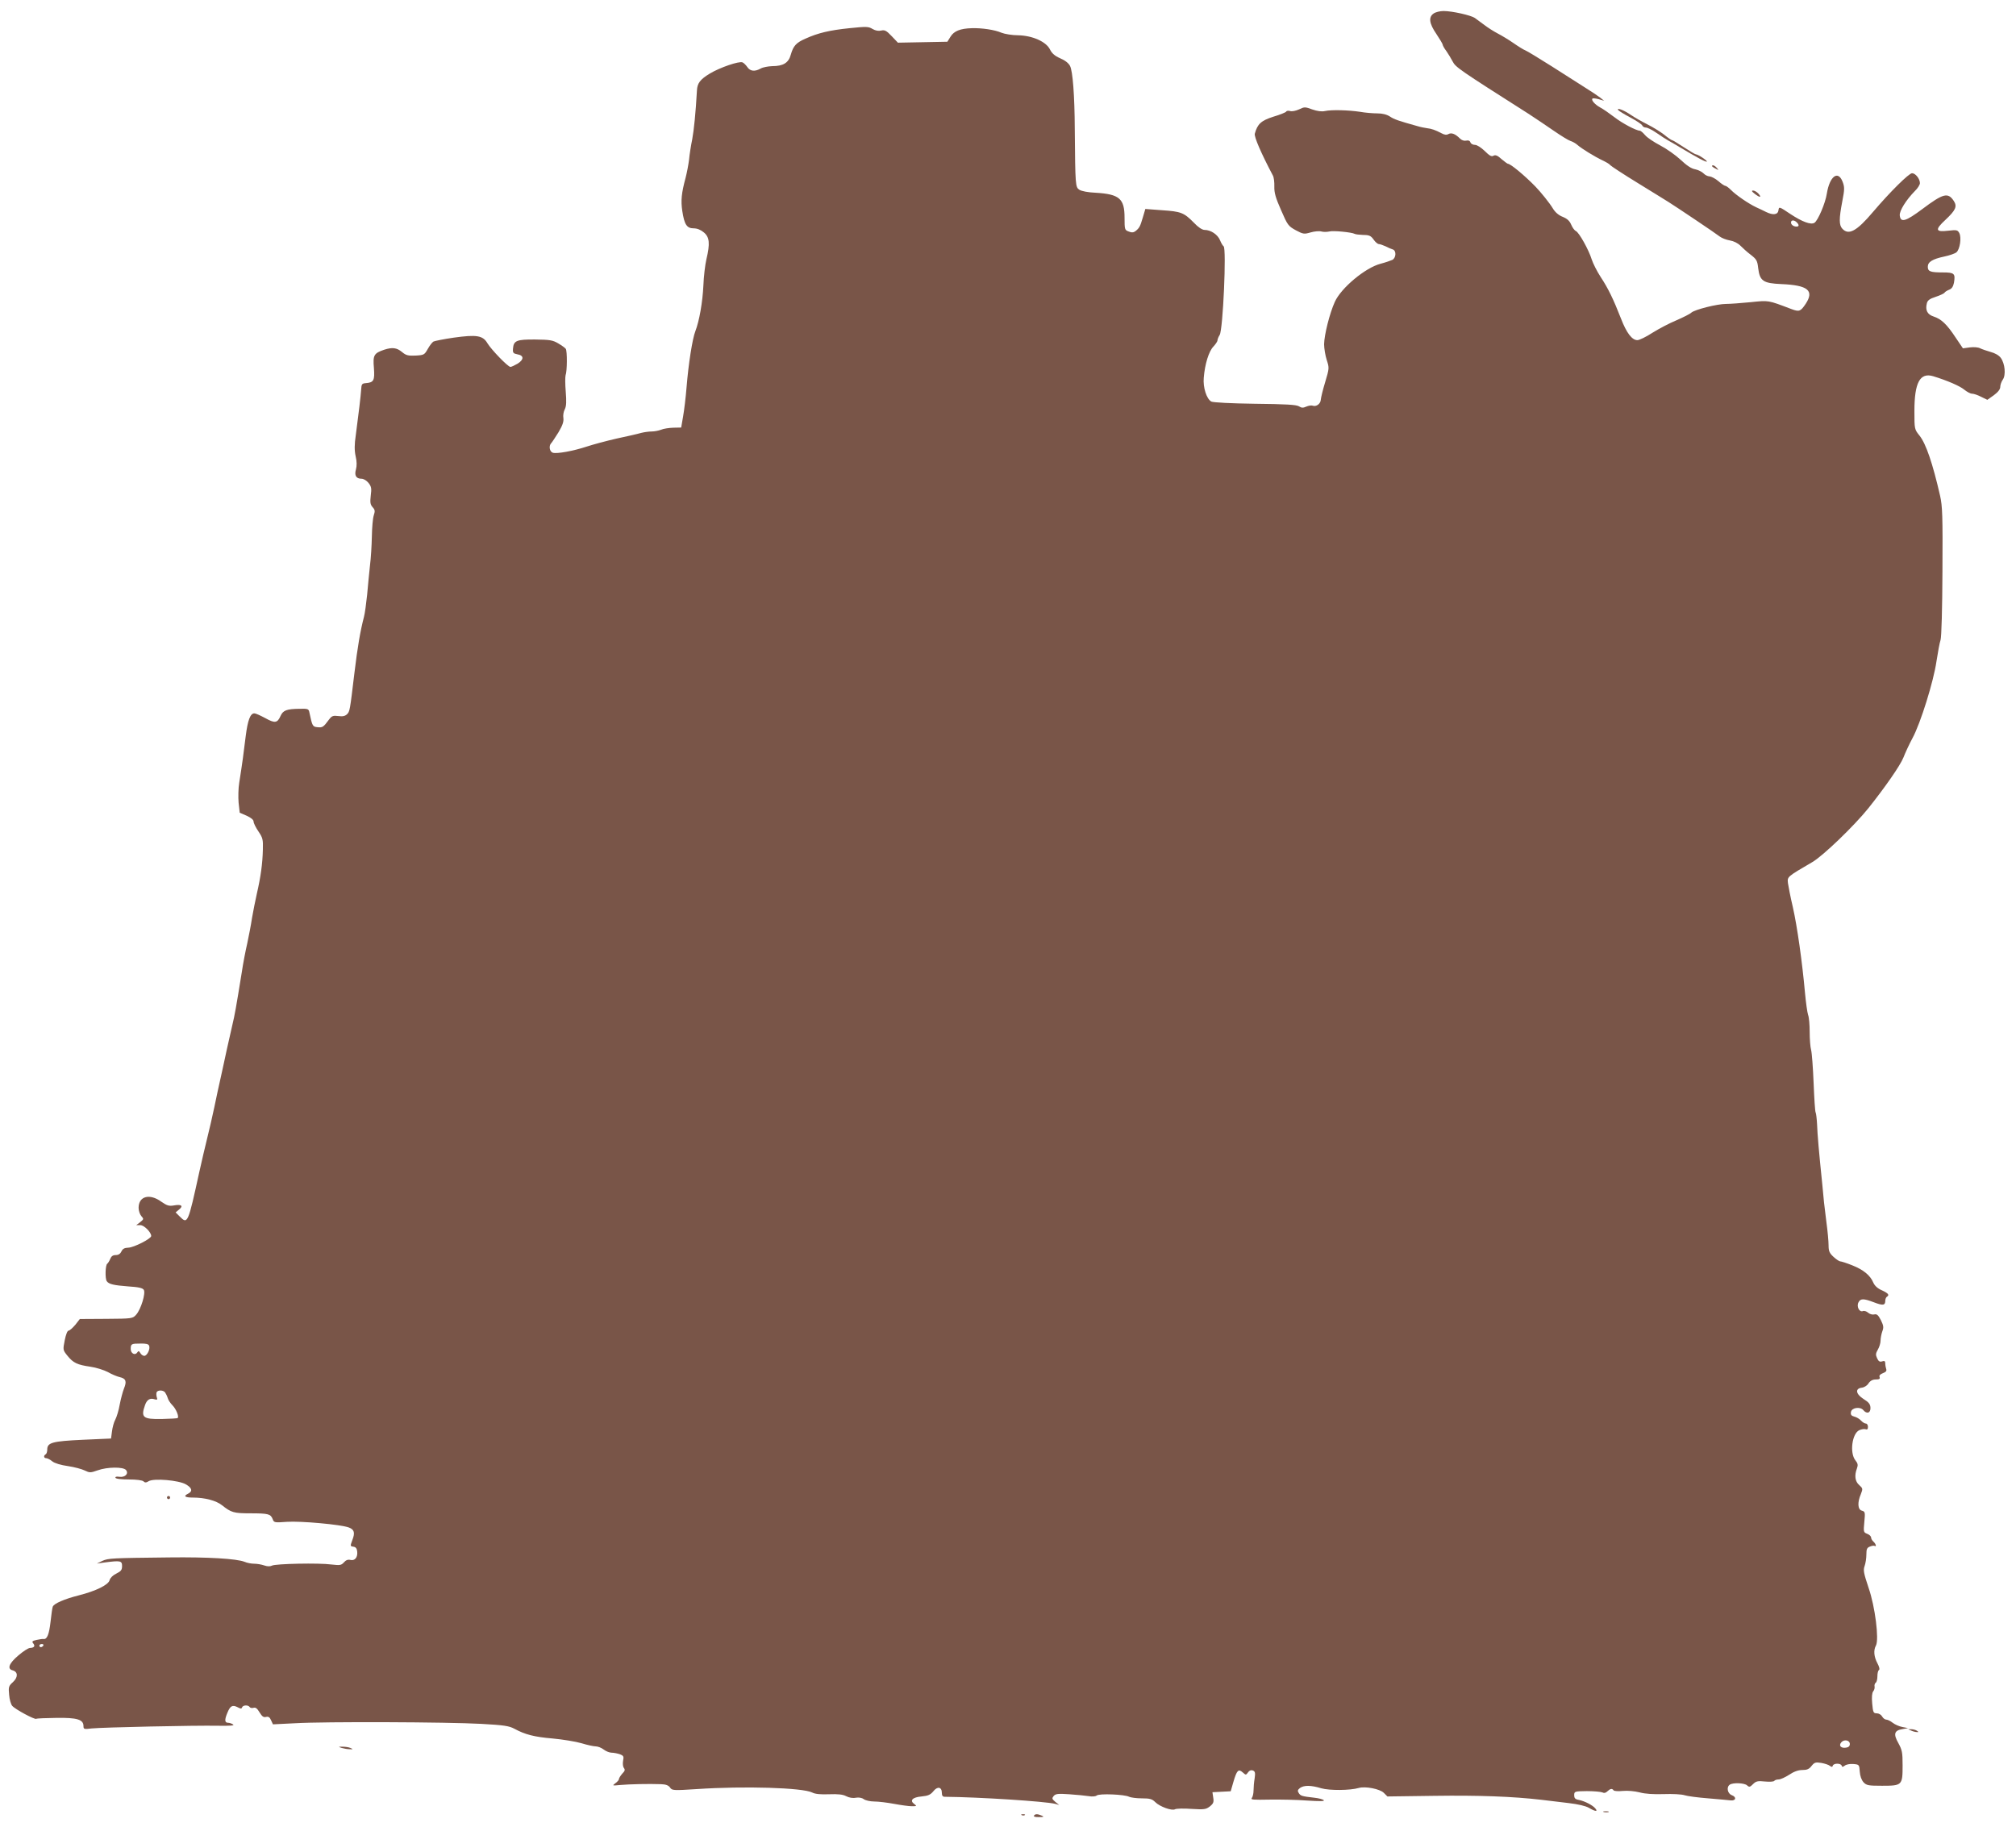 <?xml version="1.0" standalone="no"?>
<!DOCTYPE svg PUBLIC "-//W3C//DTD SVG 20010904//EN"
 "http://www.w3.org/TR/2001/REC-SVG-20010904/DTD/svg10.dtd">
<svg version="1.0" xmlns="http://www.w3.org/2000/svg"
 width="1280pt" height="1160pt" viewBox="0 0 1280 1160"
 preserveAspectRatio="xMidYMid meet">
<g transform="translate(0,1160) scale(0.1,-0.1)"
fill="#795548" stroke="none">
<path d="M9102 11514 c-33 -23 -28 -63 18 -130 22 -33 40 -63 40 -68 0 -5 10
-23 23 -40 12 -17 30 -47 40 -66 19 -37 39 -51 484 -334 43 -28 114 -76 159
-107 45 -31 92 -60 105 -64 13 -4 33 -15 44 -25 27 -24 110 -75 161 -99 23
-11 45 -24 48 -30 4 -5 84 -58 179 -116 95 -58 181 -112 191 -118 45 -28 303
-201 325 -219 13 -10 42 -21 65 -25 24 -4 50 -17 66 -33 14 -14 43 -41 66 -58
36 -28 42 -37 47 -84 10 -82 31 -97 147 -102 169 -7 210 -41 155 -125 -33 -49
-41 -52 -90 -34 -153 58 -142 56 -261 44 -60 -6 -130 -11 -155 -11 -57 0 -198
-36 -220 -55 -9 -9 -52 -30 -95 -49 -44 -18 -112 -54 -152 -79 -40 -26 -83
-47 -96 -47 -34 0 -69 46 -104 137 -48 123 -82 193 -129 264 -24 37 -49 87
-57 112 -18 59 -81 173 -101 180 -8 4 -21 21 -29 40 -10 24 -25 38 -54 50 -26
10 -48 29 -63 54 -19 32 -75 102 -110 138 -67 69 -158 145 -175 145 -3 0 -22
14 -41 30 -25 23 -38 28 -51 21 -12 -7 -25 0 -55 30 -23 22 -49 39 -62 39 -13
0 -26 7 -29 16 -4 11 -13 14 -27 11 -12 -3 -28 2 -39 13 -30 30 -54 39 -73 29
-12 -7 -25 -6 -45 5 -38 20 -63 29 -92 32 -14 2 -41 7 -60 13 -122 34 -148 43
-175 61 -20 13 -47 20 -80 20 -27 0 -77 4 -110 10 -74 11 -179 14 -222 5 -21
-5 -49 -1 -81 10 -46 17 -50 17 -85 0 -20 -9 -45 -14 -56 -10 -10 3 -22 2 -25
-4 -3 -5 -40 -20 -81 -32 -78 -25 -101 -46 -118 -108 -5 -20 41 -126 115 -266
6 -11 10 -42 9 -70 -1 -39 8 -71 43 -150 41 -95 46 -101 93 -127 47 -25 53
-26 94 -14 24 7 55 10 69 6 14 -4 36 -3 50 0 25 7 143 -5 161 -15 4 -3 29 -6
54 -7 38 0 49 -5 66 -29 11 -16 26 -29 34 -29 7 0 26 -7 42 -14 15 -8 36 -17
46 -20 23 -7 22 -52 -2 -66 -11 -5 -45 -17 -76 -25 -96 -25 -250 -153 -290
-242 -33 -73 -67 -209 -68 -269 0 -27 8 -73 17 -101 16 -49 16 -52 -10 -139
-15 -49 -27 -99 -28 -112 -1 -26 -29 -47 -52 -38 -8 3 -26 0 -40 -6 -20 -9
-30 -9 -47 2 -17 10 -84 14 -280 16 -149 2 -265 8 -276 14 -30 16 -54 90 -48
152 7 86 32 167 61 197 14 15 26 33 26 39 0 7 6 23 14 35 21 33 44 551 25 563
-5 3 -16 21 -23 39 -15 36 -59 65 -98 65 -15 0 -41 17 -68 46 -63 64 -82 71
-202 79 l-106 8 -16 -54 c-17 -58 -22 -67 -47 -87 -12 -9 -24 -10 -43 -2 -25
9 -26 13 -26 88 0 121 -33 149 -183 158 -48 2 -90 10 -104 19 -25 17 -26 25
-29 385 -1 214 -13 368 -30 401 -9 18 -32 36 -63 49 -34 15 -52 31 -64 55 -24
50 -111 89 -202 91 -38 0 -86 8 -106 16 -43 19 -126 31 -189 29 -73 -2 -113
-18 -135 -54 l-20 -32 -157 -3 -157 -3 -40 42 c-33 35 -44 40 -66 35 -17 -4
-36 -1 -55 10 -26 16 -39 16 -147 5 -126 -13 -198 -30 -278 -66 -60 -26 -78
-46 -94 -102 -14 -52 -48 -73 -118 -73 -26 -1 -59 -7 -73 -15 -37 -21 -67 -18
-85 9 -9 13 -23 27 -31 30 -22 9 -144 -33 -207 -71 -61 -37 -80 -61 -82 -108
-8 -142 -19 -251 -30 -310 -8 -38 -17 -96 -20 -129 -4 -32 -14 -84 -22 -115
-26 -96 -31 -144 -21 -211 13 -86 29 -110 72 -110 22 0 45 -9 65 -26 36 -30
40 -70 16 -171 -8 -34 -17 -109 -19 -165 -5 -107 -26 -226 -51 -291 -19 -48
-44 -209 -56 -357 -5 -63 -15 -146 -22 -185 l-12 -70 -50 -1 c-27 -1 -63 -6
-78 -13 -16 -6 -42 -11 -59 -11 -17 0 -47 -4 -67 -9 -20 -6 -90 -22 -156 -36
-66 -15 -151 -38 -190 -51 -85 -28 -189 -47 -215 -39 -21 7 -27 44 -10 61 5 5
26 37 46 69 26 44 34 68 31 90 -3 16 1 42 9 56 10 20 11 48 6 112 -4 47 -4 94
-1 104 10 24 11 155 1 168 -4 6 -25 21 -47 34 -35 21 -54 24 -147 25 -119 1
-137 -7 -141 -59 -2 -25 2 -30 28 -35 42 -7 43 -33 2 -59 -19 -11 -40 -21 -46
-21 -16 0 -121 109 -146 150 -29 50 -69 56 -213 36 -63 -9 -122 -21 -130 -25
-7 -4 -24 -25 -36 -47 -21 -37 -24 -39 -77 -42 -48 -2 -61 1 -87 23 -33 27
-61 31 -113 14 -65 -22 -72 -35 -65 -115 6 -80 -1 -93 -51 -97 -25 -2 -28 -6
-30 -42 -3 -42 -15 -146 -34 -288 -9 -60 -9 -97 -1 -134 8 -33 8 -62 2 -84
-11 -38 1 -59 35 -59 14 0 33 -12 45 -27 18 -23 20 -35 14 -80 -5 -44 -3 -57
12 -74 15 -16 16 -25 7 -52 -6 -18 -11 -78 -12 -134 -1 -55 -6 -139 -12 -185
-5 -45 -13 -129 -18 -185 -6 -55 -14 -118 -20 -140 -23 -88 -41 -191 -61 -359
-29 -242 -29 -241 -47 -260 -12 -11 -27 -15 -55 -11 -33 4 -41 1 -58 -21 -37
-50 -42 -53 -73 -50 -32 3 -34 6 -52 91 -5 26 -8 27 -63 26 -83 -1 -105 -10
-121 -46 -20 -45 -36 -47 -97 -13 -30 16 -60 30 -69 30 -26 0 -42 -43 -55
-145 -12 -101 -22 -175 -41 -295 -6 -36 -7 -93 -4 -128 l7 -63 44 -19 c28 -13
44 -26 44 -37 0 -10 14 -38 31 -63 27 -40 30 -51 28 -115 -2 -90 -14 -175 -38
-279 -10 -44 -24 -115 -31 -156 -6 -41 -20 -113 -30 -160 -11 -47 -27 -130
-35 -185 -36 -223 -45 -273 -60 -335 -8 -36 -24 -105 -35 -155 -10 -49 -28
-128 -38 -175 -11 -47 -29 -132 -41 -190 -12 -58 -33 -148 -46 -200 -13 -52
-35 -147 -49 -210 -73 -333 -74 -336 -126 -284 l-25 25 23 19 c28 23 13 34
-35 25 -30 -5 -43 -1 -79 24 -74 54 -144 35 -144 -39 0 -18 8 -42 17 -52 17
-19 16 -20 -7 -39 l-25 -19 26 0 c24 0 69 -45 69 -69 0 -17 -110 -73 -145 -74
-25 -1 -36 -7 -44 -24 -7 -15 -19 -23 -36 -23 -18 0 -28 -7 -35 -24 -5 -13
-14 -27 -19 -31 -12 -7 -15 -94 -3 -111 13 -19 45 -26 136 -33 65 -4 92 -10
99 -22 13 -21 -18 -123 -48 -157 -22 -25 -24 -26 -190 -27 l-168 -1 -29 -37
c-17 -20 -36 -37 -43 -37 -7 0 -17 -25 -24 -61 -12 -61 -12 -62 17 -98 37 -46
63 -58 146 -70 36 -5 86 -21 111 -34 24 -14 58 -28 75 -32 40 -9 46 -27 27
-73 -8 -20 -20 -66 -27 -102 -6 -35 -19 -78 -28 -95 -9 -16 -18 -50 -21 -75
l-6 -45 -180 -8 c-194 -9 -225 -18 -225 -62 0 -13 -4 -27 -10 -30 -15 -9 -12
-25 4 -25 7 0 25 -9 38 -20 15 -12 55 -24 99 -30 41 -6 89 -19 107 -28 31 -15
37 -15 82 1 61 22 163 23 180 2 19 -23 -6 -48 -42 -43 -18 3 -27 0 -25 -6 2
-7 36 -11 85 -11 49 0 86 -5 93 -12 9 -9 17 -9 33 1 32 20 192 6 236 -20 40
-23 45 -44 13 -60 -31 -15 -18 -24 32 -24 75 0 148 -19 185 -49 58 -46 74 -51
179 -51 114 0 129 -4 142 -36 8 -23 11 -24 91 -18 86 6 344 -17 393 -36 35
-13 40 -34 22 -80 -14 -38 -14 -39 7 -42 15 -2 22 -11 24 -31 4 -36 -15 -60
-43 -53 -15 4 -29 -1 -41 -15 -17 -19 -25 -20 -79 -14 -80 11 -355 5 -378 -7
-12 -6 -29 -6 -49 1 -17 6 -46 11 -64 11 -18 0 -45 5 -61 12 -50 20 -233 31
-478 28 -367 -4 -387 -5 -425 -22 l-35 -17 50 7 c100 13 110 11 110 -23 0 -25
-7 -33 -37 -48 -21 -10 -38 -27 -42 -41 -7 -30 -86 -69 -196 -97 -91 -23 -158
-52 -165 -72 -3 -7 -9 -49 -14 -95 -9 -80 -22 -114 -45 -110 -6 1 -26 -2 -44
-6 -27 -6 -31 -10 -21 -22 14 -17 6 -28 -21 -29 -10 0 -44 -22 -74 -48 -59
-50 -72 -85 -36 -94 34 -9 36 -43 3 -74 -28 -25 -30 -32 -25 -81 2 -29 11 -61
20 -71 19 -22 142 -88 152 -82 4 3 62 5 128 6 131 2 172 -10 172 -52 0 -20 4
-21 52 -15 67 7 658 20 803 17 78 -1 106 1 95 8 -8 6 -23 11 -32 11 -22 0 -23
19 -4 64 18 44 32 51 64 35 20 -11 26 -11 29 -1 6 15 39 16 48 2 4 -6 15 -8
25 -5 13 4 23 -4 38 -29 16 -26 25 -33 41 -29 15 4 24 -2 32 -21 l12 -26 141
7 c187 11 966 8 1182 -4 144 -8 176 -13 210 -31 68 -37 126 -52 244 -62 63 -6
145 -19 182 -30 36 -11 77 -20 91 -20 13 0 36 -9 50 -20 14 -11 37 -20 50 -20
14 0 38 -5 53 -10 23 -9 26 -14 20 -42 -3 -18 -1 -37 5 -45 9 -11 7 -19 -10
-36 -11 -13 -21 -28 -21 -34 0 -6 -10 -18 -23 -27 -21 -16 -20 -16 33 -11 55
5 178 8 257 5 30 -1 47 -7 57 -21 13 -19 19 -20 172 -10 299 20 669 9 731 -22
19 -10 53 -13 107 -11 57 2 87 -1 108 -12 19 -10 43 -14 62 -10 19 3 38 0 50
-9 11 -8 41 -15 67 -15 26 0 83 -7 126 -15 43 -8 93 -15 112 -15 32 0 33 1 16
14 -31 22 -12 43 46 48 42 4 57 11 75 33 26 33 54 28 54 -10 0 -17 5 -25 18
-25 219 -2 638 -29 702 -45 l25 -7 -25 20 c-21 18 -22 22 -10 37 12 14 27 16
99 11 47 -3 103 -9 124 -12 21 -4 43 -2 50 4 16 14 179 7 206 -8 11 -5 47 -10
81 -10 51 0 65 -4 85 -24 29 -29 107 -57 126 -45 8 4 54 6 104 2 82 -5 92 -3
117 16 22 18 26 27 21 56 l-5 34 58 3 58 3 17 59 c22 75 32 85 59 61 20 -18
21 -18 34 0 8 12 19 16 31 12 14 -6 16 -15 11 -50 -4 -23 -7 -58 -7 -77 0 -19
-5 -40 -11 -48 -9 -11 10 -12 113 -10 68 1 176 -1 239 -6 77 -5 112 -5 105 2
-5 6 -32 13 -60 16 -80 9 -88 12 -99 30 -9 13 -7 20 8 32 26 18 69 18 135 -2
52 -15 183 -14 238 2 42 12 134 -6 159 -31 l23 -23 298 4 c282 4 497 -4 678
-25 44 -5 123 -15 175 -21 59 -7 107 -18 128 -30 40 -24 60 -26 41 -4 -16 20
-66 46 -104 54 -24 4 -30 11 -30 30 0 24 2 25 80 26 44 0 88 -4 98 -8 12 -6
22 -4 33 7 18 17 30 19 39 6 3 -5 29 -7 58 -4 31 3 75 -1 107 -9 36 -10 89
-13 154 -11 54 2 113 -1 131 -7 18 -6 86 -15 151 -20 66 -6 130 -11 143 -13
33 -3 38 21 7 33 -28 10 -36 52 -13 67 21 14 91 11 109 -4 14 -13 19 -12 38 7
19 19 30 22 76 17 30 -3 56 -1 59 4 4 5 16 9 28 9 12 0 42 14 67 30 30 20 57
30 84 30 29 0 43 6 58 26 18 22 25 25 62 19 22 -4 47 -12 55 -19 11 -8 15 -8
18 2 6 16 50 16 56 0 3 -10 7 -10 20 0 9 7 32 12 54 10 37 -3 38 -4 41 -48 2
-29 11 -53 24 -68 19 -20 31 -22 118 -22 127 0 130 3 130 129 0 83 -3 98 -27
142 -33 58 -26 81 28 89 l34 6 -36 7 c-21 4 -48 16 -62 27 -14 11 -32 20 -41
20 -8 0 -20 9 -26 20 -6 11 -21 20 -34 20 -21 0 -24 5 -29 62 -4 41 -1 68 6
77 7 8 11 22 9 32 -2 9 2 20 8 24 5 3 10 21 10 40 0 19 4 37 10 40 6 3 2 21
-10 43 -22 41 -26 83 -9 113 20 39 -5 245 -47 366 -31 93 -35 112 -25 139 6
17 11 49 11 73 0 34 4 43 23 50 12 5 25 7 30 4 13 -8 7 14 -8 27 -8 7 -15 19
-15 26 0 8 -11 19 -25 24 -23 9 -24 12 -18 75 6 62 5 66 -16 72 -26 7 -29 52
-6 105 13 34 13 36 -10 57 -27 23 -32 61 -15 106 8 22 6 32 -10 52 -37 47 -21
170 25 191 14 6 32 9 40 6 10 -4 15 0 15 15 0 12 -6 21 -13 21 -8 0 -22 9 -31
19 -10 11 -29 22 -42 25 -19 5 -25 12 -22 29 4 28 58 36 78 13 22 -27 47 -20
46 14 -1 23 -10 35 -44 56 -50 32 -55 67 -10 72 15 2 34 14 42 28 11 16 26 24
46 24 22 0 28 4 24 15 -4 10 3 18 21 25 19 7 25 15 21 26 -3 9 -6 25 -6 35 0
16 -5 19 -20 14 -15 -5 -23 0 -32 20 -10 21 -9 31 5 55 9 15 17 41 17 56 0 15
5 42 11 59 10 26 8 37 -9 72 -17 33 -26 40 -42 36 -12 -3 -28 2 -39 11 -10 9
-25 14 -34 10 -22 -8 -41 30 -27 56 13 25 32 25 98 0 57 -22 72 -20 72 10 0
10 5 22 10 25 18 11 10 22 -31 41 -28 12 -46 29 -55 49 -19 46 -63 82 -134
110 -35 14 -69 25 -76 25 -6 0 -26 13 -43 29 -26 24 -31 37 -31 73 0 25 -6 91
-14 149 -7 57 -14 113 -15 124 -1 11 -6 63 -11 115 -21 203 -31 318 -33 380
-2 36 -6 70 -9 75 -4 6 -9 90 -13 188 -4 98 -11 192 -16 210 -5 17 -9 69 -9
114 0 45 -4 93 -10 108 -5 14 -14 78 -20 143 -17 190 -49 419 -77 542 -15 63
-28 132 -31 152 -4 41 -7 39 154 133 68 39 267 231 357 343 106 133 202 271
222 321 12 31 38 87 58 124 51 94 134 361 152 487 9 58 20 119 26 136 6 19 11
199 12 435 2 353 0 414 -15 481 -47 205 -89 329 -130 381 -33 41 -33 42 -33
157 0 180 35 246 119 221 91 -28 169 -62 197 -85 17 -14 39 -26 50 -26 11 0
37 -9 58 -20 l39 -19 41 29 c27 20 41 38 41 53 0 12 7 33 16 46 21 29 14 103
-13 139 -12 16 -37 30 -64 37 -24 7 -54 17 -66 23 -13 7 -39 9 -66 6 l-44 -6
-46 68 c-56 85 -91 118 -140 134 -40 13 -54 40 -43 84 4 18 18 29 56 41 27 9
53 21 56 26 3 6 17 14 29 19 17 6 26 20 31 44 10 59 3 66 -70 66 -80 0 -96 6
-96 36 0 31 30 49 105 65 33 7 68 19 77 27 22 19 33 93 18 122 -11 20 -17 21
-70 15 -82 -10 -86 6 -18 69 65 61 76 85 53 120 -37 56 -67 48 -199 -51 -107
-80 -139 -89 -144 -41 -3 29 40 98 96 155 18 17 32 40 32 50 0 27 -28 63 -50
63 -20 0 -140 -119 -248 -246 -104 -123 -155 -150 -195 -106 -21 23 -21 63 0
173 15 77 15 91 2 125 -29 75 -82 35 -100 -75 -9 -61 -57 -173 -79 -186 -23
-14 -78 7 -151 55 -73 49 -74 49 -77 25 -4 -29 -34 -33 -79 -11 -15 8 -44 21
-63 30 -49 23 -130 79 -160 110 -14 14 -30 26 -36 26 -5 0 -25 13 -44 30 -19
16 -44 29 -56 30 -11 0 -29 9 -38 19 -10 10 -33 22 -53 26 -24 4 -54 24 -92
60 -31 29 -89 70 -129 91 -40 21 -84 50 -97 66 -13 15 -28 28 -33 28 -23 0
-112 47 -162 86 -30 23 -70 51 -89 61 -35 19 -60 48 -50 57 3 3 21 1 40 -4
l34 -10 -25 20 c-14 11 -56 39 -93 62 -38 24 -134 85 -215 137 -81 51 -156 97
-167 101 -11 4 -45 25 -75 46 -30 21 -75 48 -100 61 -25 13 -63 37 -85 54 -22
16 -49 36 -61 45 -25 17 -143 44 -199 44 -22 0 -51 -7 -63 -16z m2306 -1326
c19 -19 14 -30 -10 -26 -13 2 -24 11 -26 21 -4 20 18 23 36 5z m-10461 -7134
c8 -21 -13 -64 -31 -64 -8 0 -20 8 -25 18 -9 14 -12 15 -20 3 -13 -20 -41 -6
-41 22 0 33 4 35 61 35 36 1 52 -3 56 -14z m101 -296 c5 -7 13 -23 17 -36 3
-12 17 -33 30 -46 23 -23 43 -72 33 -81 -2 -2 -48 -5 -102 -6 -119 -2 -133 10
-105 89 12 34 32 46 61 36 17 -5 19 -2 13 15 -3 11 -3 25 0 31 9 14 41 13 53
-2z m-773 -1608 c-3 -5 -10 -10 -16 -10 -5 0 -9 5 -9 10 0 6 7 10 16 10 8 0
12 -4 9 -10z m11470 -625 c0 -13 -8 -21 -24 -23 -32 -5 -48 12 -31 33 18 22
55 15 55 -10z"/>
<path d="M10274 10901 c4 -5 39 -27 77 -47 39 -21 73 -43 76 -51 3 -7 13 -13
23 -13 10 0 40 -15 66 -33 27 -19 63 -42 79 -51 17 -9 47 -27 67 -39 119 -71
170 -98 175 -93 5 5 -56 46 -70 46 -4 0 -38 20 -76 45 -38 25 -71 45 -75 45
-4 0 -26 15 -49 34 -23 18 -71 48 -107 66 -36 18 -83 45 -105 60 -45 31 -92
49 -81 31z"/>
<path d="M10870 10545 c0 -2 10 -10 23 -16 20 -11 21 -11 8 4 -13 16 -31 23
-31 12z"/>
<path d="M11140 10370 c33 -26 48 -26 25 0 -10 11 -25 20 -34 20 -12 0 -9 -6
9 -20z"/>
<path d="M1060 2090 c0 -5 5 -10 10 -10 6 0 10 5 10 10 0 6 -4 10 -10 10 -5 0
-10 -4 -10 -10z"/>
<path d="M12135 610 c11 -5 27 -9 35 -9 13 -1 13 0 0 9 -8 5 -24 9 -35 9 l-20
0 20 -9z"/>
<path d="M2170 500 c14 -4 36 -8 50 -8 23 -1 23 0 5 8 -11 5 -33 8 -50 8 -29
0 -29 0 -5 -8z"/>
<path d="M10183 93 c9 -2 23 -2 30 0 6 3 -1 5 -18 5 -16 0 -22 -2 -12 -5z"/>
<path d="M6488 73 c7 -3 16 -2 19 1 4 3 -2 6 -13 5 -11 0 -14 -3 -6 -6z"/>
<path d="M6565 70 c-4 -6 9 -10 32 -9 30 0 34 2 18 9 -27 12 -43 12 -50 0z"/>
</g>
</svg>
